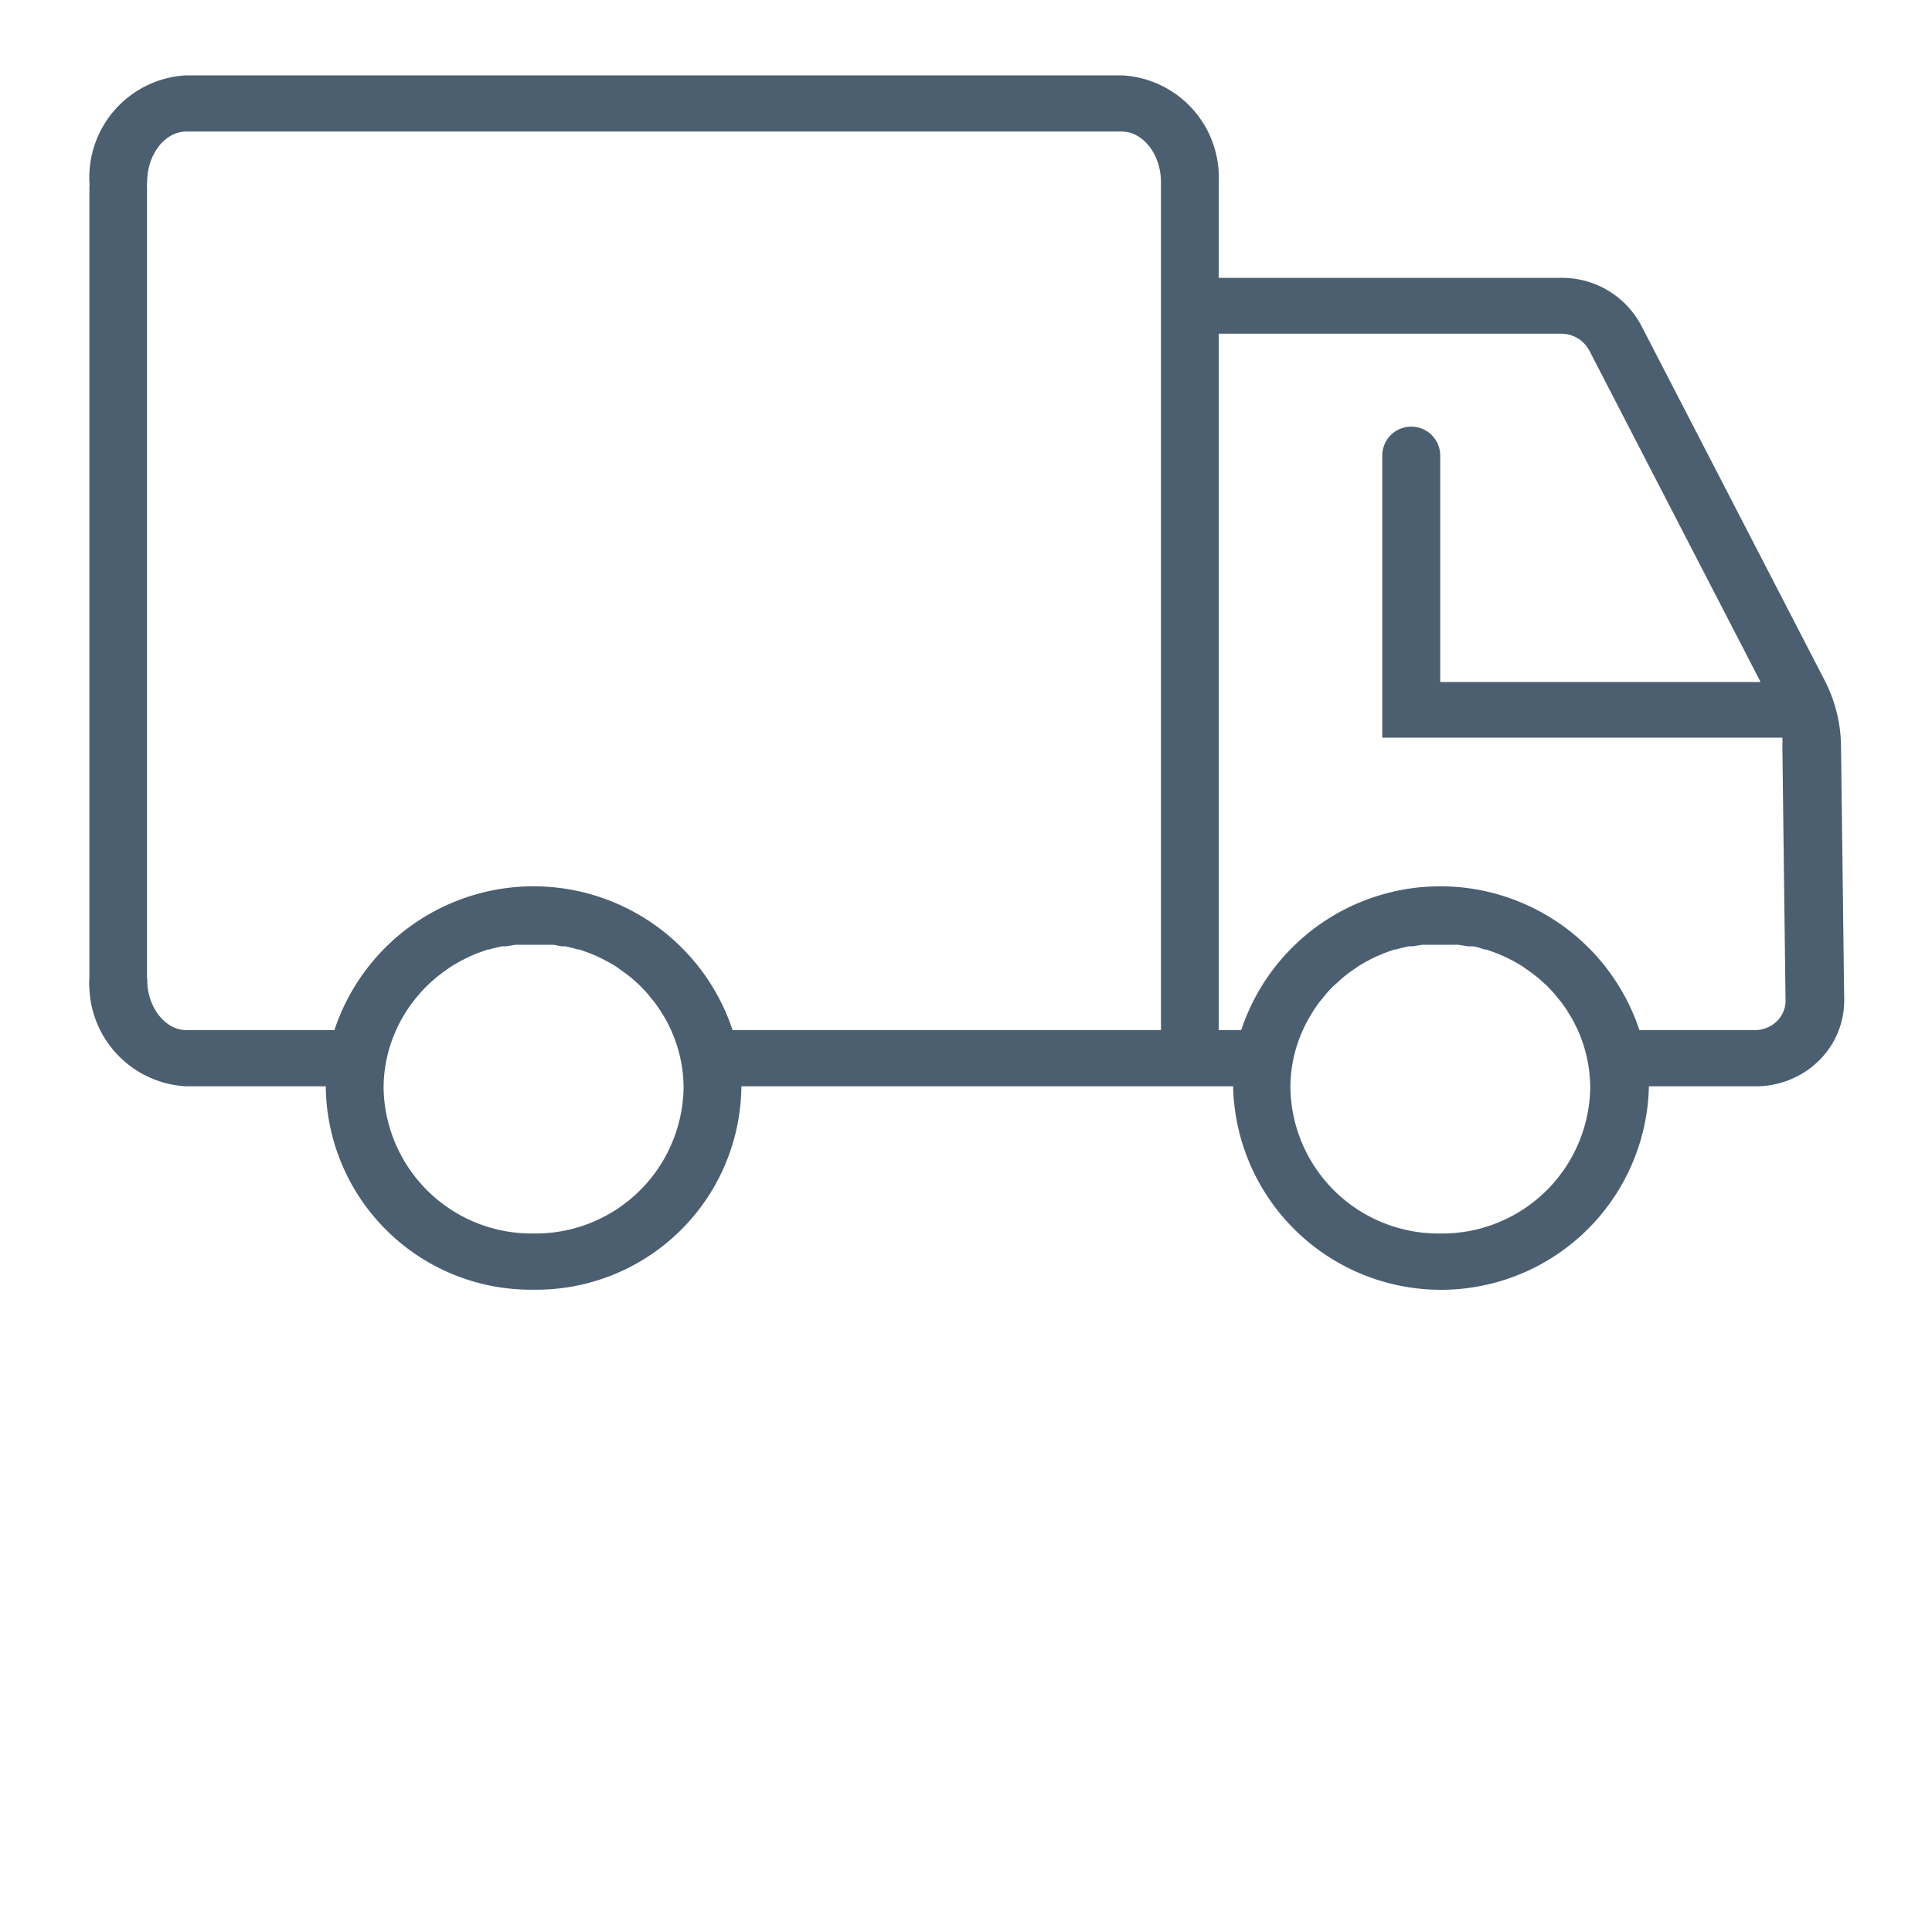 <svg id="Layer_1" data-name="Layer 1" xmlns="http://www.w3.org/2000/svg" viewBox="0 0 110 110"><defs><style>.cls-1{fill:#4c5f71;}</style></defs><title>icon-status-26092019</title><path class="cls-1" d="M104.82,42.45a8.36,8.36,0,0,0-.92-3.69L93.46,18.56a5.1,5.1,0,0,0-4.57-2.74H69.39V10.36a5.82,5.82,0,0,0-5.52-6.07H10.61a5.82,5.82,0,0,0-5.52,6.07,1.65,1.65,0,0,0,3.29,0c0-1.56,1-2.87,2.23-2.87H63.87c1.21,0,2.23,1.31,2.23,2.87V58.65H41.71a11.94,11.94,0,0,0-22.67,0H10.61c-1.21,0-2.23-1.31-2.23-2.87a1.65,1.65,0,0,0-3.29,0,5.82,5.82,0,0,0,5.52,6.07h7.94s0,.06,0,.09A11.68,11.68,0,0,0,30.38,73.43,11.68,11.68,0,0,0,42.21,61.94v-.09h28v.09a11.84,11.84,0,0,0,23.67,0v-.09h6.07a5.11,5.11,0,0,0,3.62-1.47A4.8,4.8,0,0,0,105,56.85ZM30.38,70.23a8.43,8.43,0,0,1-8.54-8.29,8,8,0,0,1,.72-3.3,5.6,5.6,0,0,1,.27-.55l.18-.31c.06-.1.12-.2.19-.3s.13-.2.21-.3l.22-.29.25-.3c.13-.15.26-.29.4-.43l.23-.22.31-.27.24-.19c.13-.1.26-.2.4-.29l.18-.13c.2-.13.4-.24.6-.35l.23-.12c.15-.07.3-.15.45-.21l.24-.1.61-.22.09,0c.23-.07.48-.13.72-.18l.22,0,.57-.09.23,0c.25,0,.51,0,.78,0s.52,0,.78,0l.23,0c.19,0,.38.05.56.09l.23,0q.36.07.72.18l.09,0,.61.22.24.1c.15.06.3.14.45.21l.23.12c.2.11.4.22.6.35l.18.13.4.29.24.19.31.27.23.22c.14.14.27.28.4.43l.24.3a3.25,3.25,0,0,1,.23.29l.21.3.19.3.18.31a5.6,5.6,0,0,1,.27.55,8,8,0,0,1,.72,3.3A8.43,8.43,0,0,1,30.38,70.23Zm51.63,0a8.43,8.43,0,0,1-8.54-8.29,7.9,7.9,0,0,1,.71-3.29,5.85,5.85,0,0,1,.28-.56c.05-.1.12-.21.18-.31l.18-.3.21-.3a3.25,3.25,0,0,1,.23-.29l.24-.3c.13-.15.26-.29.4-.43l.24-.21.3-.28.25-.19a3.69,3.69,0,0,1,.4-.29l.18-.13c.19-.13.39-.24.59-.35l.23-.12c.15-.07.3-.15.46-.21l.23-.1.61-.22.09,0c.24-.07.48-.13.73-.18l.22,0,.56-.09.23,0c.26,0,.52,0,.79,0s.52,0,.78,0l.23,0,.56.09.22,0c.25,0,.49.11.73.18l.09,0,.61.22.23.1c.16.06.31.14.46.21l.23.12c.2.11.4.22.59.35l.18.13c.14.09.27.19.4.29l.25.19.3.27.24.22c.13.14.27.28.4.43l.24.3a3.25,3.25,0,0,1,.23.29l.21.3.18.3.19.31.27.55a8.11,8.11,0,0,1,.71,3.3A8.43,8.43,0,0,1,82,70.23Zm19.17-12.1a1.78,1.78,0,0,1-1.27.52H93.34a11.94,11.94,0,0,0-22.67,0H69.39V19h19.5a1.81,1.81,0,0,1,1.62,1l9.73,18.83H82V25.94a1.65,1.65,0,0,0-3.3,0V42h22.78a3.71,3.71,0,0,1,0,.47l.18,14.4A1.63,1.63,0,0,1,101.18,58.13Z"/><path class="cls-1" d="M8.37,56.07a1.55,1.55,0,0,1-1.64,1.45h0a1.55,1.55,0,0,1-1.64-1.45V10.64A1.54,1.54,0,0,1,6.73,9.2h0a1.54,1.54,0,0,1,1.64,1.44Z"/></svg>